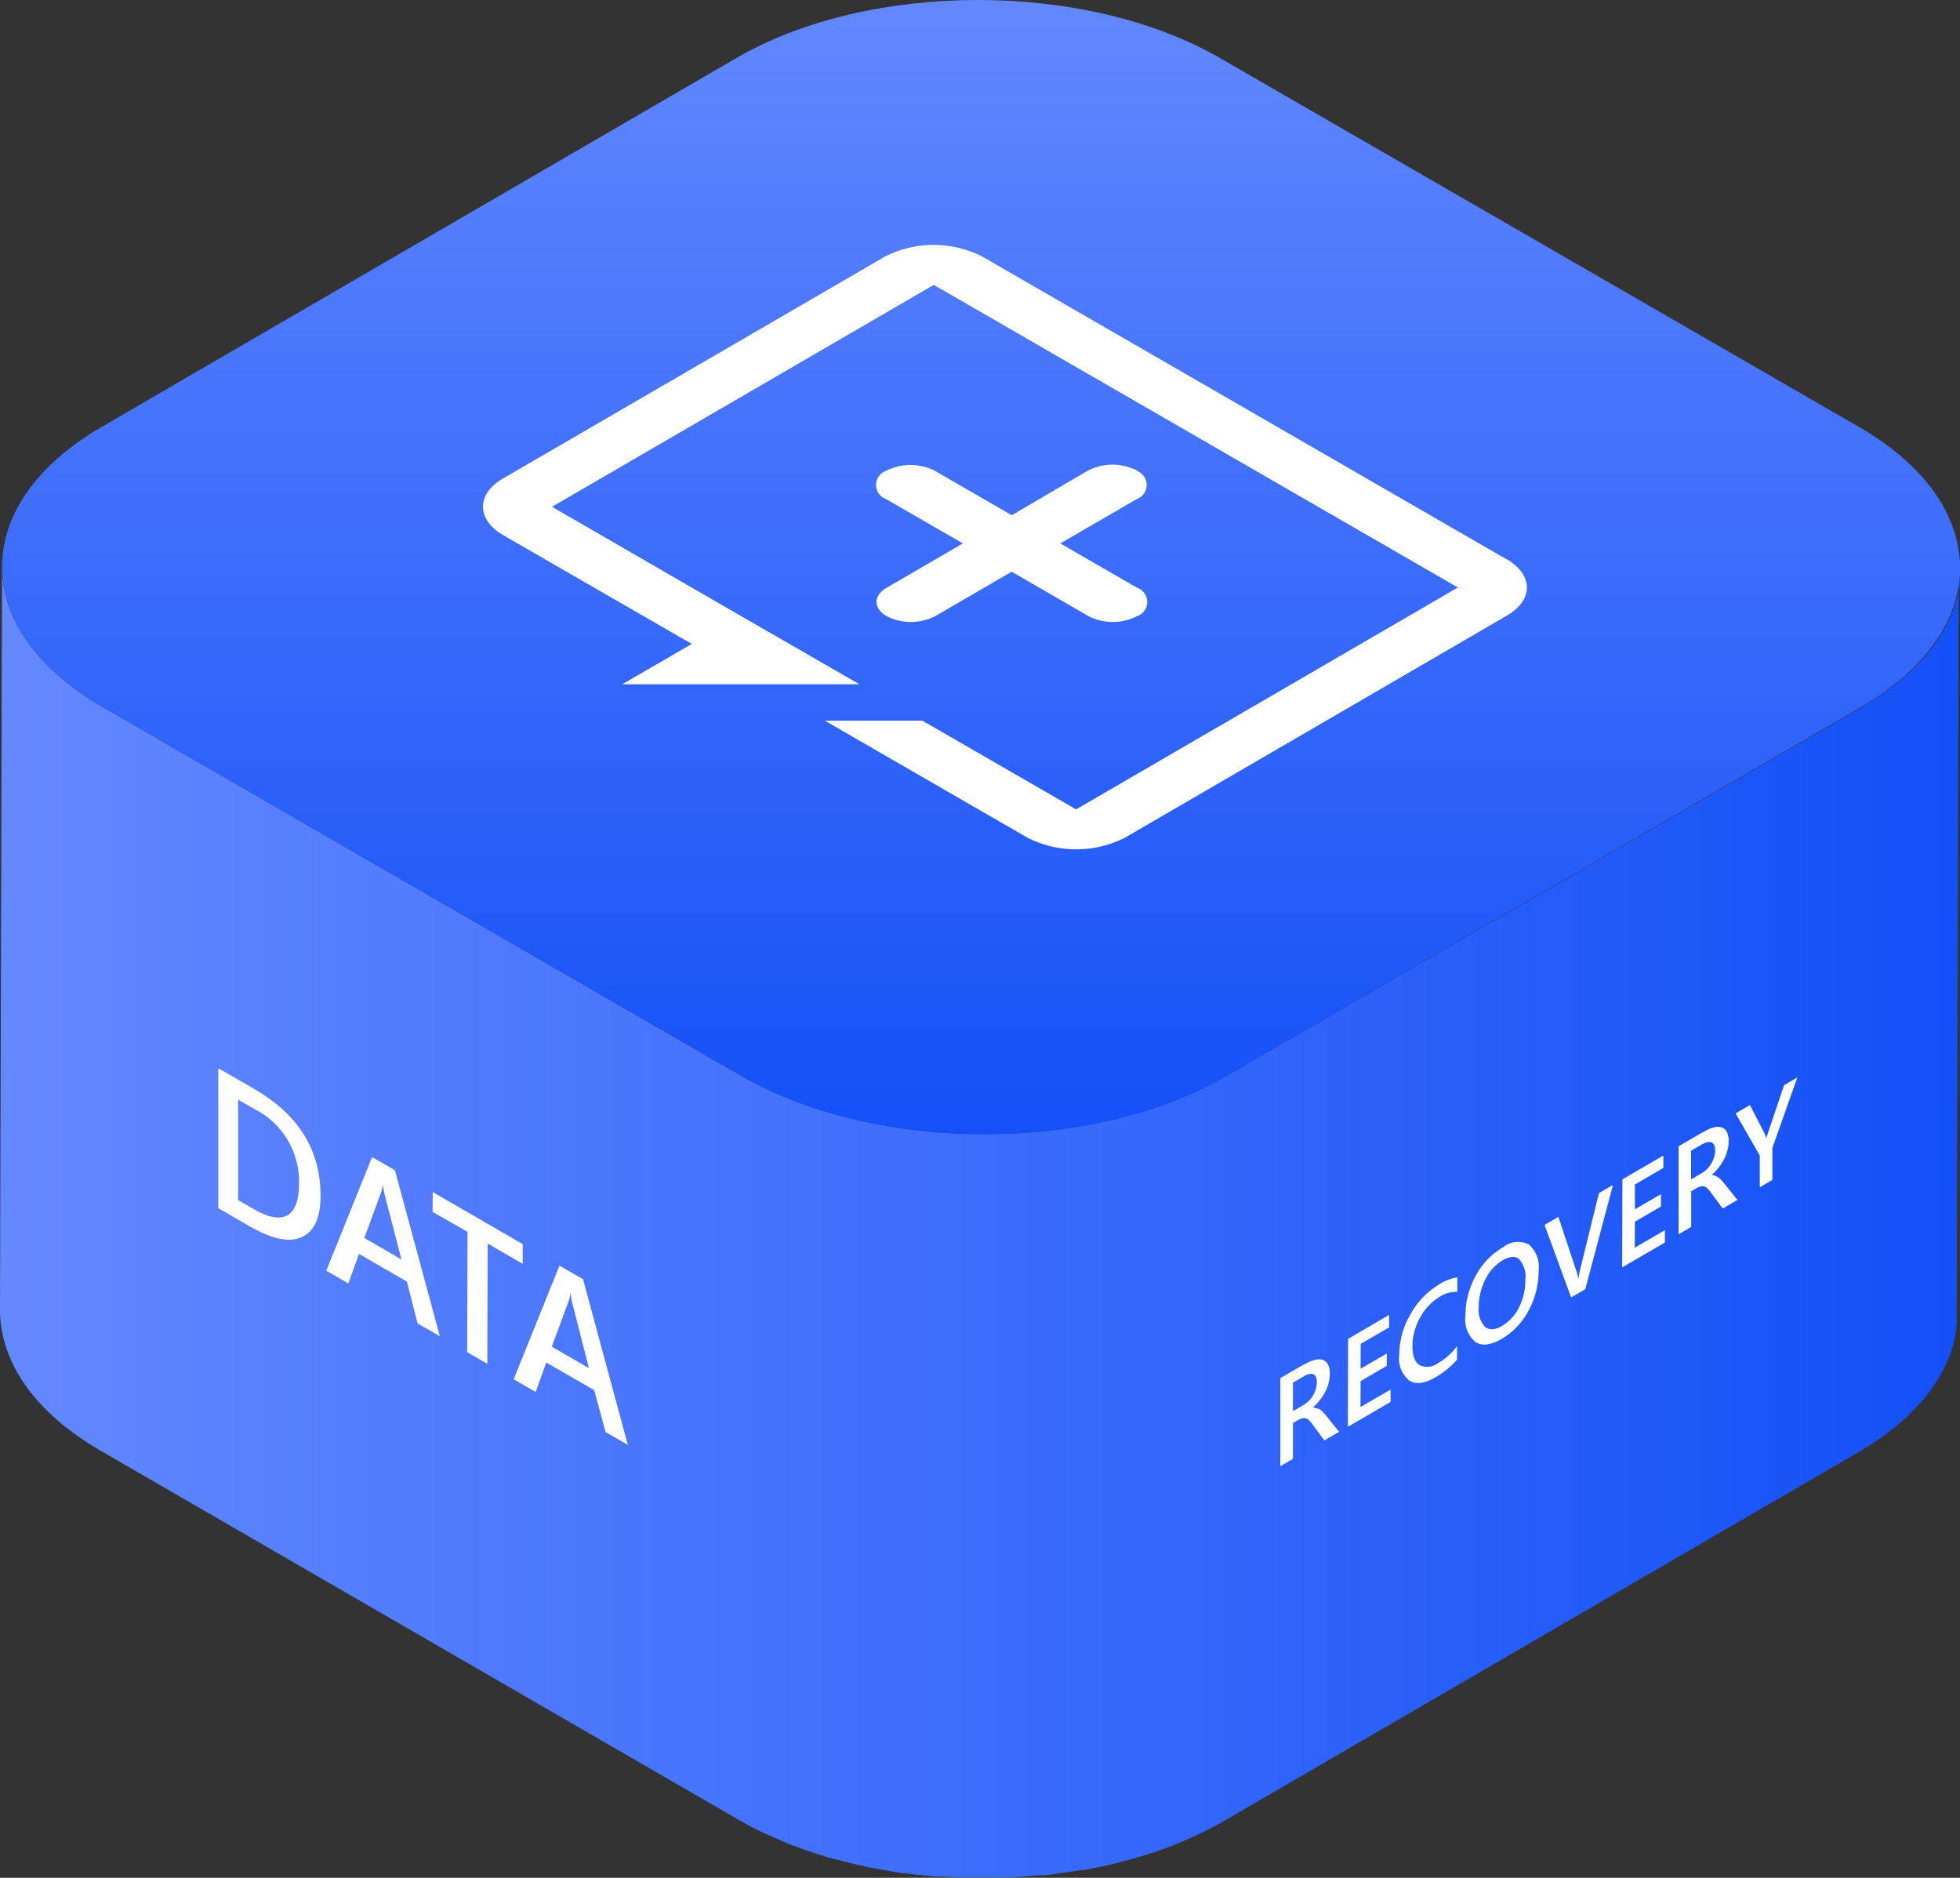 <svg id="图层_1" data-name="图层 1" xmlns="http://www.w3.org/2000/svg" xmlns:xlink="http://www.w3.org/1999/xlink" viewBox="0 0 171.21 164"><rect x="0" y="0" width="171.21" height="164" fill="#333333" stroke="none"/><defs><style>.cls-1{fill:url(#未命名的渐变_3061);}.cls-2{fill:none;}.cls-3{fill:#fff;}.cls-4{fill:url(#未命名的渐变_3061-2);}</style><linearGradient id="未命名的渐变_3061" y1="106.73" x2="171.21" y2="106.73" gradientUnits="userSpaceOnUse"><stop offset="0" stop-color="#6388ff"/><stop offset="1" stop-color="#1450f7"/></linearGradient><linearGradient id="未命名的渐变_3061-2" x1="85.7" y1="-0.71" x2="85.7" y2="99.4" xlink:href="#未命名的渐变_3061"/></defs><title>dr</title><path class="cls-1" d="M171.19,50.15l0,.45c0,.13,0,.26,0,.39s0,.3-.07.45-.06.26-.08.39-.07.29-.11.44l-.12.39c0,.15-.09.29-.14.44s-.09.25-.15.38-.12.31-.19.46-.11.25-.17.37l-.23.45-.21.36c-.1.18-.21.36-.32.53l-.21.32c-.13.2-.28.39-.42.58s-.12.17-.19.25c-.24.31-.5.61-.78.91l-.21.22-.68.68-.33.3-.43.37-.41.35-.47.36c-.14.12-.29.23-.44.34l-.5.35-.48.32-.54.35-.69.42L107.08,94c-.65.37-1.32.72-2,1.06l-.55.25c-.63.29-1.27.57-1.92.82l-.25.1c-.7.27-1.42.51-2.15.74-.5.16-1,.3-1.53.44l-1.18.32c-.54.13-1.1.24-1.65.35s-.8.17-1.21.24l-.5.08c-.69.12-1.38.21-2.07.3l-.61.07-1.2.1c-.67.06-1.34.1-2,.13l-1.3,0H85.3l-1.37,0-1.52-.08q-.69,0-1.38-.12l-1.49-.16-1.34-.19-1.58-.28-1.24-.25c-.63-.14-1.24-.29-1.86-.45l-1.19-.32-.62-.2c-.62-.19-1.23-.4-1.82-.62l-.52-.19c-.54-.21-1.07-.44-1.59-.67L67,95.14c-.75-.36-1.49-.74-2.19-1.14L9,61.77C4.22,59,1.38,55.54.49,52a10.13,10.13,0,0,1-.31-2.5L0,114.4c0,4.46,2.93,8.92,8.82,12.32L64.63,159c.71.4,1.44.78,2.2,1.14.25.12.51.22.77.33.44.2.88.41,1.34.59l.25.09.51.19c.6.22,1.21.43,1.82.62l.63.2.42.13c.25.07.52.12.77.18.61.17,1.23.32,1.86.46.16,0,.32.09.49.12l.74.13,1.59.28.63.11.71.07c.49.07,1,.12,1.49.17l.71.08.67,0,1.51.08.76,0h3.07l.48,0c.67,0,1.34-.08,2-.13l.81-.06.39,0,.6-.07q1-.14,2.07-.3l.51-.08.24,0,1-.2c.56-.11,1.11-.22,1.66-.36.39-.09.78-.21,1.17-.31s1-.28,1.54-.44l.33-.1c.62-.2,1.22-.41,1.81-.64l.26-.1c.65-.26,1.29-.53,1.91-.82l.55-.26c.69-.33,1.37-.68,2-1.05l55.45-32.23.37-.22c.11-.06.21-.14.33-.21s.36-.22.53-.34.32-.21.48-.32l.51-.35.44-.34.47-.36.41-.35.43-.37.18-.15c.05,0,.09-.1.15-.15l.67-.68.22-.23q.41-.44.78-.9l0,0,.15-.21c.15-.19.29-.38.42-.58a3.53,3.53,0,0,0,.21-.32,5.84,5.84,0,0,0,.33-.53l.09-.14.11-.22c.08-.15.16-.3.23-.45l.18-.38c.07-.15.13-.3.19-.45l.09-.2.06-.19c.05-.14.09-.28.14-.43l.12-.39c0-.15.07-.29.1-.44l.06-.23c0-.06,0-.11,0-.16s.05-.3.07-.45,0-.26.05-.39,0-.3,0-.45,0-.18,0-.27a2.26,2.26,0,0,0,0-.26l.18-64.95C171.21,49.8,171.2,50,171.19,50.15Z"/><polygon class="cls-2" points="162.54 61.77 162.35 126.72 106.9 158.94 107.08 94 162.54 61.77"/><path class="cls-3" d="M112.94,123.25v-2.49l.92-.54c.38-.22.67-.29.87-.19s.3.32.3.68a2,2,0,0,1-.09.6,2.41,2.41,0,0,1-.25.57,2.8,2.8,0,0,1-.37.48,2.67,2.67,0,0,1-.47.36l-.92.53m1.1-4.16-2.19,1.27,0,7.69,1.1-.64v-3.12l.44-.26a1.64,1.64,0,0,1,.38-.16.54.54,0,0,1,.31,0,.81.81,0,0,1,.27.17,1.83,1.83,0,0,1,.28.32l1.06,1.44,1.29-.75-1.18-1.47-.26-.29a1.41,1.41,0,0,0-.24-.2A2.07,2.07,0,0,0,115,123a.79.79,0,0,0-.32-.07v0a5.29,5.29,0,0,0,.61-.65,4.68,4.68,0,0,0,.47-.72,4.33,4.33,0,0,0,.3-.78,3.66,3.66,0,0,0,.1-.81,1.64,1.64,0,0,0-.16-.81.81.81,0,0,0-.45-.39,1.26,1.26,0,0,0-.69,0,3.23,3.23,0,0,0-.86.37"/><polyline class="cls-3" points="121.34 114.84 117.76 116.93 117.74 124.61 121.47 122.44 121.47 121.36 118.84 122.89 118.85 120.62 121.14 119.29 121.14 118.21 118.85 119.54 118.86 117.37 121.34 115.93 121.34 114.84"/><path class="cls-3" d="M125.71,112.18a6.9,6.9,0,0,0-2.48,2.57,7,7,0,0,0-1,3.56,2.49,2.49,0,0,0,.87,2.26c.57.37,1.35.27,2.31-.29a7.33,7.33,0,0,0,1.87-1.54v-1.18a5.42,5.42,0,0,1-1.63,1.47,1.57,1.57,0,0,1-1.64.2c-.42-.26-.63-.81-.63-1.66a5.12,5.12,0,0,1,.68-2.52,4.72,4.72,0,0,1,1.75-1.82,2.51,2.51,0,0,1,1.49-.4v-1.27a4.26,4.26,0,0,0-1.6.62"/><path class="cls-3" d="M131.18,115.82c-.61.35-1.09.37-1.46.06a2.18,2.18,0,0,1-.55-1.74,5.42,5.42,0,0,1,.58-2.41,4,4,0,0,1,1.49-1.65c.63-.36,1.12-.4,1.47-.1a2.3,2.3,0,0,1,.53,1.81,5.13,5.13,0,0,1-.56,2.41,3.87,3.87,0,0,1-1.5,1.62m.12-6.89a6.35,6.35,0,0,0-2.4,2.5,7.19,7.19,0,0,0-.89,3.47,2.58,2.58,0,0,0,.86,2.3c.57.38,1.34.29,2.3-.26a6.28,6.28,0,0,0,2.34-2.45,7.21,7.21,0,0,0,.89-3.49,2.63,2.63,0,0,0-.85-2.31,2.07,2.07,0,0,0-2.25.24"/><path class="cls-3" d="M140.84,103.52l-1.17.68L138,111a6.86,6.86,0,0,0-.13.74h0a3.45,3.45,0,0,0-.12-.58l-1.62-4.88-1.21.7,2.32,6.33,1.24-.72,2.41-9.07"/><polyline class="cls-3" points="145.3 100.92 141.72 103 141.7 110.69 145.43 108.52 145.43 107.44 142.8 108.97 142.81 106.7 145.09 105.37 145.09 104.29 142.81 105.62 142.81 103.45 145.3 102 145.3 100.92"/><path class="cls-3" d="M147.72,103v-2.5l.93-.54c.38-.21.67-.28.87-.18s.3.31.3.68a2,2,0,0,1-.09.6,2.41,2.41,0,0,1-.25.57,2.8,2.8,0,0,1-.37.48,2.67,2.67,0,0,1-.47.36l-.92.53m1.1-4.16-2.19,1.27,0,7.69,1.1-.64v-3.12l.45-.26a1.3,1.3,0,0,1,.38-.16.51.51,0,0,1,.3,0,.88.88,0,0,1,.28.16,3.41,3.41,0,0,1,.28.33l1.06,1.44,1.29-.75-1.18-1.47a2.62,2.62,0,0,0-.26-.29,2.25,2.25,0,0,0-.24-.21l-.25-.14a1,1,0,0,0-.32-.08v0a4.59,4.59,0,0,0,.61-.64,4.68,4.68,0,0,0,.47-.72,3.35,3.35,0,0,0,.29-.78,2.82,2.82,0,0,0,.11-.81,1.64,1.64,0,0,0-.16-.81.8.8,0,0,0-.46-.39,1.31,1.31,0,0,0-.68,0,3.66,3.66,0,0,0-.86.38"/><path class="cls-3" d="M157,94.1l-1.16.68-1.38,4.1a4.59,4.59,0,0,0-.16.53h0c-.08-.22-.12-.34-.14-.37l-1.3-2.53-1.25.73,2.11,3.68v2.77l1.1-.64v-2.79L157,94.1"/><polygon class="cls-2" points="64.82 94 64.63 158.95 8.82 126.72 9 61.77 64.82 94"/><path class="cls-3" d="M20.8,104.82l0-8.78,1.48.85a7.09,7.09,0,0,1,3.84,6.52c0,1.43-.35,2.33-1,2.72s-1.66.22-2.9-.5l-1.4-.81m1.34-9.75L19.07,93.3l0,12.22,2.95,1.7c1.82,1,3.28,1.33,4.37.81S28,106.31,28,104.42q0-6-5.86-9.35"/><path class="cls-3" d="M31.82,108.13l1.47-4a3.61,3.61,0,0,0,.16-.68l0,0c.05.38.1.66.14.84L35.07,110l-3.25-1.88m2.68-5.91-2-1.15-4,9.92,1.93,1.11.93-2.58,4.18,2.42.94,3.66,1.94,1.11L34.5,102.22"/><polyline class="cls-3" points="45.66 108.66 37.8 104.11 37.79 105.84 40.84 107.59 40.81 118.09 42.57 119.11 42.6 108.61 45.66 110.38 45.66 108.66"/><path class="cls-3" d="M48.21,117.59l1.48-4a4.56,4.56,0,0,0,.15-.68l0,0a7.39,7.39,0,0,0,.14.85l1.46,5.73-3.26-1.89m2.69-5.91-2-1.15-4,9.92,1.92,1.11.93-2.57,4.18,2.41,1,3.66,1.94,1.12-3.92-14.5"/><path class="cls-4" d="M162.39,37.29c11.71,6.76,11.77,17.73.15,24.48L107.08,94c-11.63,6.76-30.55,6.76-42.26,0L9,61.77C-2.71,55-2.76,44.05,8.87,37.29L64.32,5.07c11.63-6.76,30.55-6.76,42.25,0Z"/><path class="cls-2" d="M162.39,37.29c11.71,6.76,11.77,17.73.15,24.48L107.08,94c-11.63,6.76-30.55,6.76-42.26,0L9,61.77C-2.71,55-2.76,44.05,8.87,37.29L64.32,5.07c11.63-6.76,30.55-6.76,42.25,0Z"/><path class="cls-3" d="M99.31,41.09a4.7,4.7,0,0,0-4.26,0L88.38,45l-6.71-3.88a4.72,4.72,0,0,0-4.27,0,1.31,1.31,0,0,0,0,2.47l6.71,3.87-6.67,3.88c-1.17.68-1.16,1.78,0,2.47a4.7,4.7,0,0,0,4.26,0l6.67-3.88,6.71,3.88a4.7,4.7,0,0,0,4.26,0,1.31,1.31,0,0,0,0-2.47l-6.72-3.88,6.67-3.87a1.31,1.31,0,0,0,0-2.47"/><path class="cls-3" d="M131.59,48.84,85.81,22.41a9.38,9.38,0,0,0-8.51,0L43.94,41.79c-2.34,1.36-2.33,3.57,0,4.94l16.49,9.51-6.07,3.52H75.07l-.4-.23-10-5.76L48.22,44.26,81.57,24.88l45.78,26.43L94,70.69,80.57,62.94H72.05l17.7,10.22a9.41,9.41,0,0,0,8.52,0l33.35-19.39c2.35-1.36,2.33-3.56,0-4.93"/></svg>